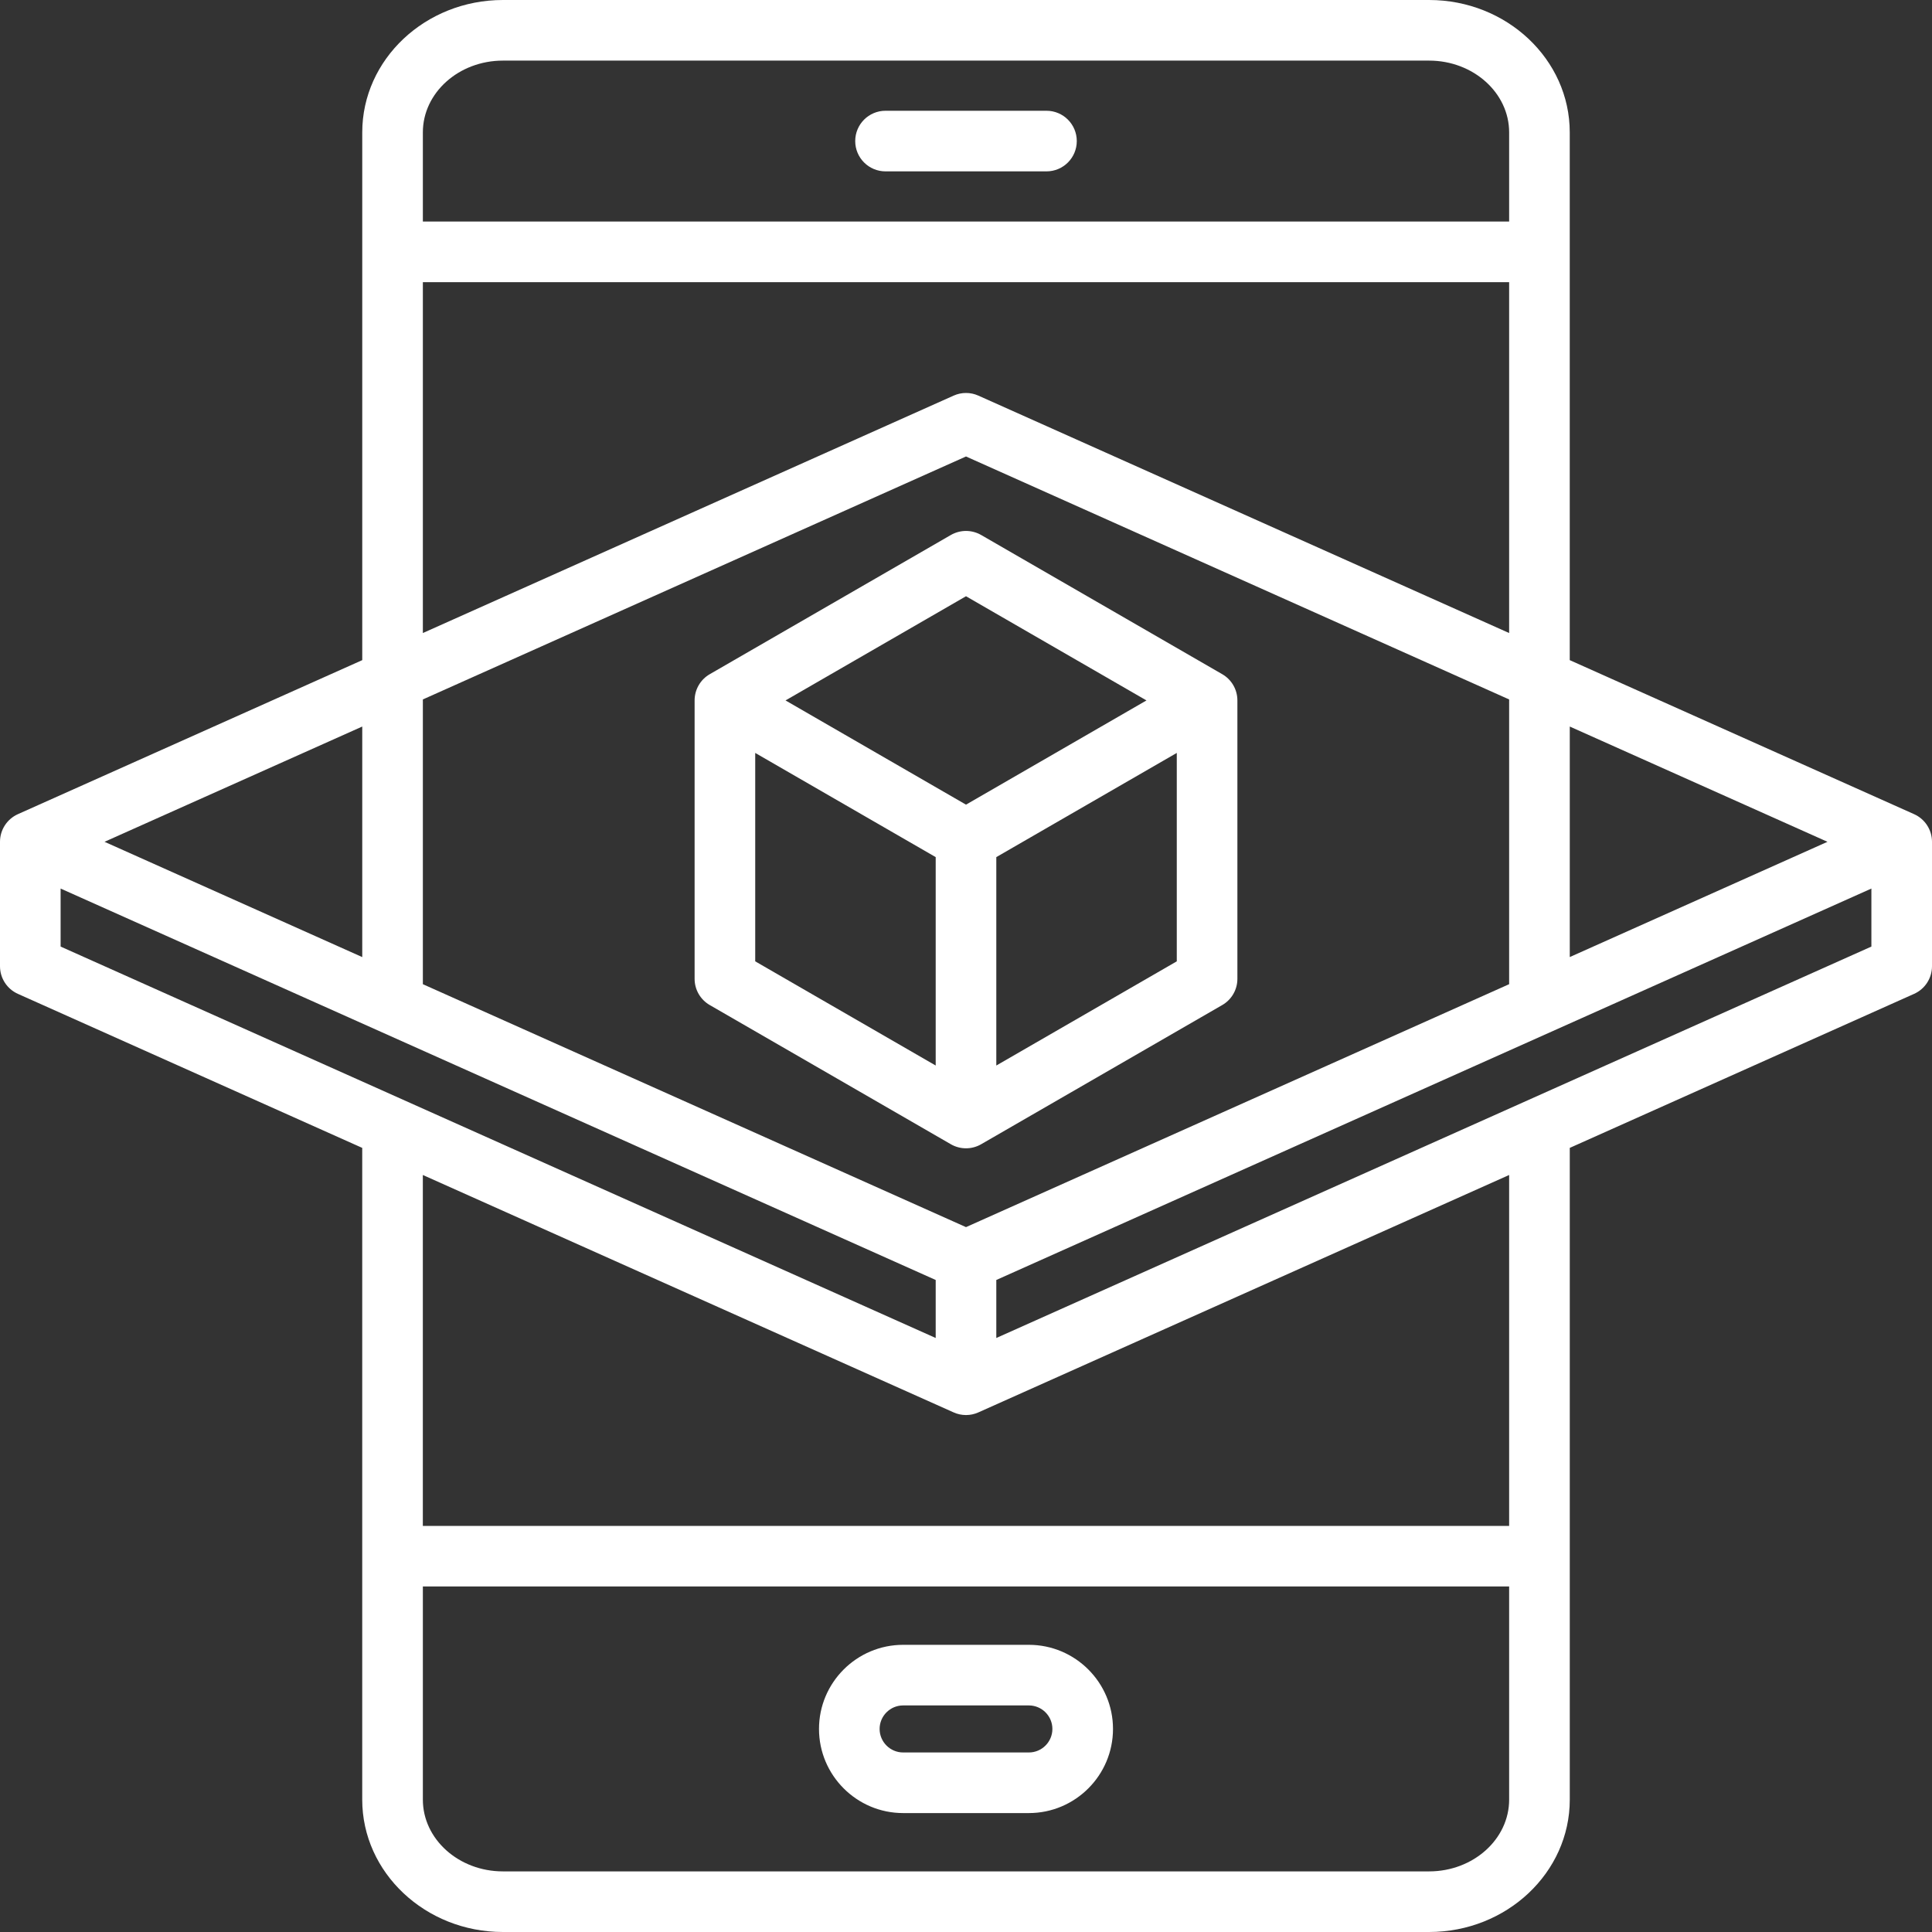 <?xml version="1.0" encoding="UTF-8"?>
<svg xmlns="http://www.w3.org/2000/svg" width="70" height="70" viewBox="0 0 70 70" fill="none">
  <rect x="0" y="0" width="70" height="70" fill="#333333" stroke="none"/>
  <path d="M30.986 5.111C30.986 4.505 31.477 4.013 32.084 4.013H37.916C38.523 4.013 39.014 4.505 39.014 5.111C39.014 5.717 38.523 6.209 37.916 6.209H32.084C31.477 6.209 30.986 5.717 30.986 5.111ZM40.326 62.643C40.326 64.323 38.958 65.691 37.278 65.691H32.722C31.042 65.691 29.674 64.323 29.674 62.643C29.674 60.962 31.042 59.595 32.722 59.595H37.278C38.958 59.595 40.326 60.962 40.326 62.643ZM38.13 62.643C38.13 62.173 37.747 61.791 37.278 61.791H32.722C32.253 61.791 31.87 62.173 31.87 62.643C31.87 63.112 32.253 63.495 32.722 63.495H37.278C37.748 63.495 38.13 63.112 38.13 62.643ZM70 30.5V35.008C70 35.441 69.746 35.834 69.35 36.01L56.876 41.59V65.204C56.876 67.849 54.589 70 51.779 70H18.221C15.411 70 13.124 67.848 13.124 65.204V41.59L0.65 36.01C0.254 35.834 0 35.441 0 35.008V30.5C0 30.067 0.254 29.675 0.65 29.498L13.125 23.918V4.796C13.125 2.152 15.411 0 18.221 0H51.779C54.589 0 56.875 2.151 56.875 4.796V23.918L69.35 29.498C69.746 29.675 70 30.067 70 30.5ZM56.876 26.324V34.676L66.213 30.5L56.876 26.324ZM54.679 35.659V25.342L35 16.539L15.321 25.342V35.659L35 44.461L54.679 35.659ZM15.321 4.796V8.027H54.679V4.796C54.679 3.363 53.378 2.196 51.779 2.196H18.221C16.622 2.196 15.321 3.362 15.321 4.796ZM15.321 22.936L34.552 14.334C34.837 14.206 35.163 14.206 35.448 14.334L54.679 22.936V10.223H15.321V22.936ZM13.125 26.324L3.787 30.5L13.125 34.677V26.324ZM2.196 34.296L33.902 48.478V46.376L2.196 32.194V34.296ZM54.679 65.204V57.481H15.321V65.204C15.321 66.637 16.622 67.804 18.221 67.804H51.779C53.378 67.804 54.679 66.638 54.679 65.204ZM54.679 42.572L35.448 51.174C35.306 51.238 35.153 51.27 35 51.27C34.847 51.27 34.694 51.238 34.552 51.174L15.32 42.572V55.286H54.679V42.572H54.679ZM67.804 34.296V32.194L36.098 46.376V48.478L67.804 34.296ZM44.833 25.378V35.465C44.833 35.857 44.624 36.219 44.284 36.415L35.549 41.458C35.379 41.556 35.19 41.605 35 41.605C34.81 41.605 34.621 41.556 34.451 41.458L25.716 36.415C25.376 36.219 25.167 35.857 25.167 35.465V25.378C25.167 24.986 25.376 24.623 25.716 24.427L34.451 19.384C34.791 19.188 35.209 19.188 35.549 19.384L44.284 24.427C44.624 24.623 44.833 24.986 44.833 25.378ZM28.461 25.378L35 29.154L41.539 25.378L35 21.603L28.461 25.378ZM27.363 34.831L33.902 38.606V31.055L27.363 27.28V34.831ZM42.637 34.831V27.28L36.098 31.055V38.606L42.637 34.831Z" fill="white"></path>
</svg>
